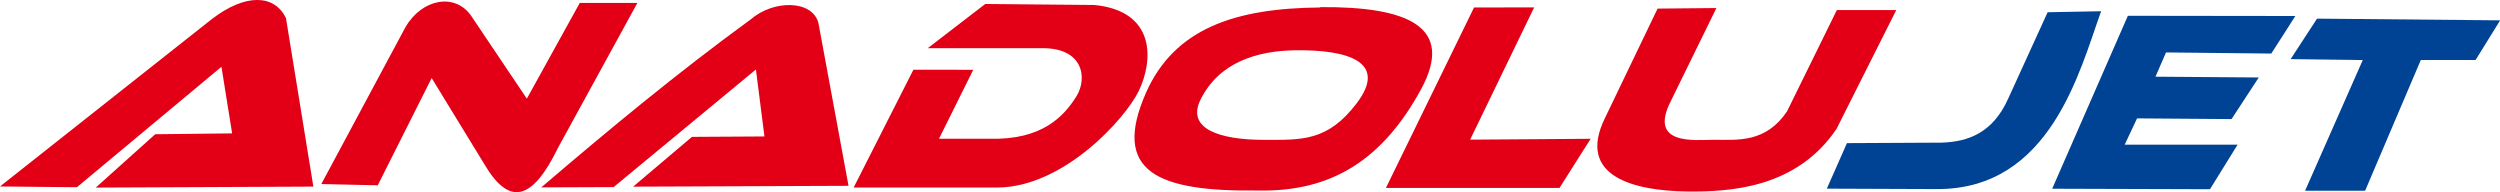 <svg xmlns="http://www.w3.org/2000/svg" xmlns:xlink="http://www.w3.org/1999/xlink" viewBox="0 0 351.43 27.01"><defs><style>.cls-1{fill:none;}.cls-2{clip-path:url(#clip-path);}.cls-3{fill:#e30016;}.cls-3,.cls-4{fill-rule:evenodd;}.cls-4{fill:#004394;}</style><clipPath id="clip-path" transform="translate(0 -63.95)"><rect class="cls-1" width="367.92" height="91.92"/></clipPath></defs><g id="katman_2" data-name="katman 2"><g id="katman_1-2" data-name="katman 1"><g class="cls-2"><path class="cls-3" d="M0,90.16,29.82,66.6c4.73-3.61,8.76-3.43,10.38-.11l3.85,23.69-30.59.14,8.36-7.5,10.81-.12-1.5-9.36L10.81,90.27Zm45.17-.34L57,67.76c2.37-4.05,7-4.81,9.23-1.59l7.83,11.65L81.5,64.36h8.1L78.44,84.73c-3.51,7.2-6.75,8.4-10.33,2.34L60.68,74.92,53.1,90Zm30.92.47c9.42-8.05,19-16,29.41-23.59,3.25-2.81,8.64-2.77,9.54.44l4.24,22.93L89,90.19l8.27-7,10.19-.06-1.2-9.41-20,16.53ZM128.4,73.75,120,90.31l20.25,0c9.24-.06,17.9-9.61,19.82-13.56,2.1-4.33,2.4-11.26-6.24-12.1l-15.33-.14-8.09,6.22h15.78c6.22-.19,6.65,4.29,5.15,6.72-1.77,2.85-4.85,6.21-12.22,6H132l4.81-9.69ZM185.59,65c-11.91.1-20.48,2.91-24.5,12-4.89,11.11,1.63,13.89,15.65,13.73,10.4.25,17.6-4.3,23-14.19,4.84-8.86-1.86-11.68-14.16-11.59Zm21.62,0L194.82,90.37h24.4l4.38-6.91-16.94.12,9-18.59Zm25.8.16-7.42,15.43c-4,8.21,4.2,10.17,11.45,10.27,6.31.09,15.54-.51,21.13-8.8l8.39-16.69h-8.35l-7,14.23c-3,4.46-6.94,4-10.3,4-2.56,0-9.32.88-6-5.52l6.37-13Zm-51,5.86c-5.25.08-10.63,1.65-13.25,6.94-2,4.05,2.57,5.66,9,5.65,5.24,0,8.87.23,12.95-5.14,4.44-5.83-1.25-7.56-8.66-7.45Z" transform="translate(0 -63.95)"/></g><path class="cls-4" d="M287.84,65.67l7.52-.14c-3,8.27-7.07,25.07-23.1,25l-15.46-.06,2.83-6.4L273,84c3.65-.14,7.1-1.34,9.27-6.13Zm11.28.5L288.48,90.48l22.18.07,3.88-6.26-15.87,0,1.74-3.7,13.28.1,3.83-5.85L303,74.73l1.48-3.41,14.8.16,3.38-5.28Zm26.59.4L322,72.26l10.14.13-8.11,18.37,8.44,0,7.83-18.38H348l3.45-5.57Z" transform="translate(0 -63.95)"/></g></g></svg>